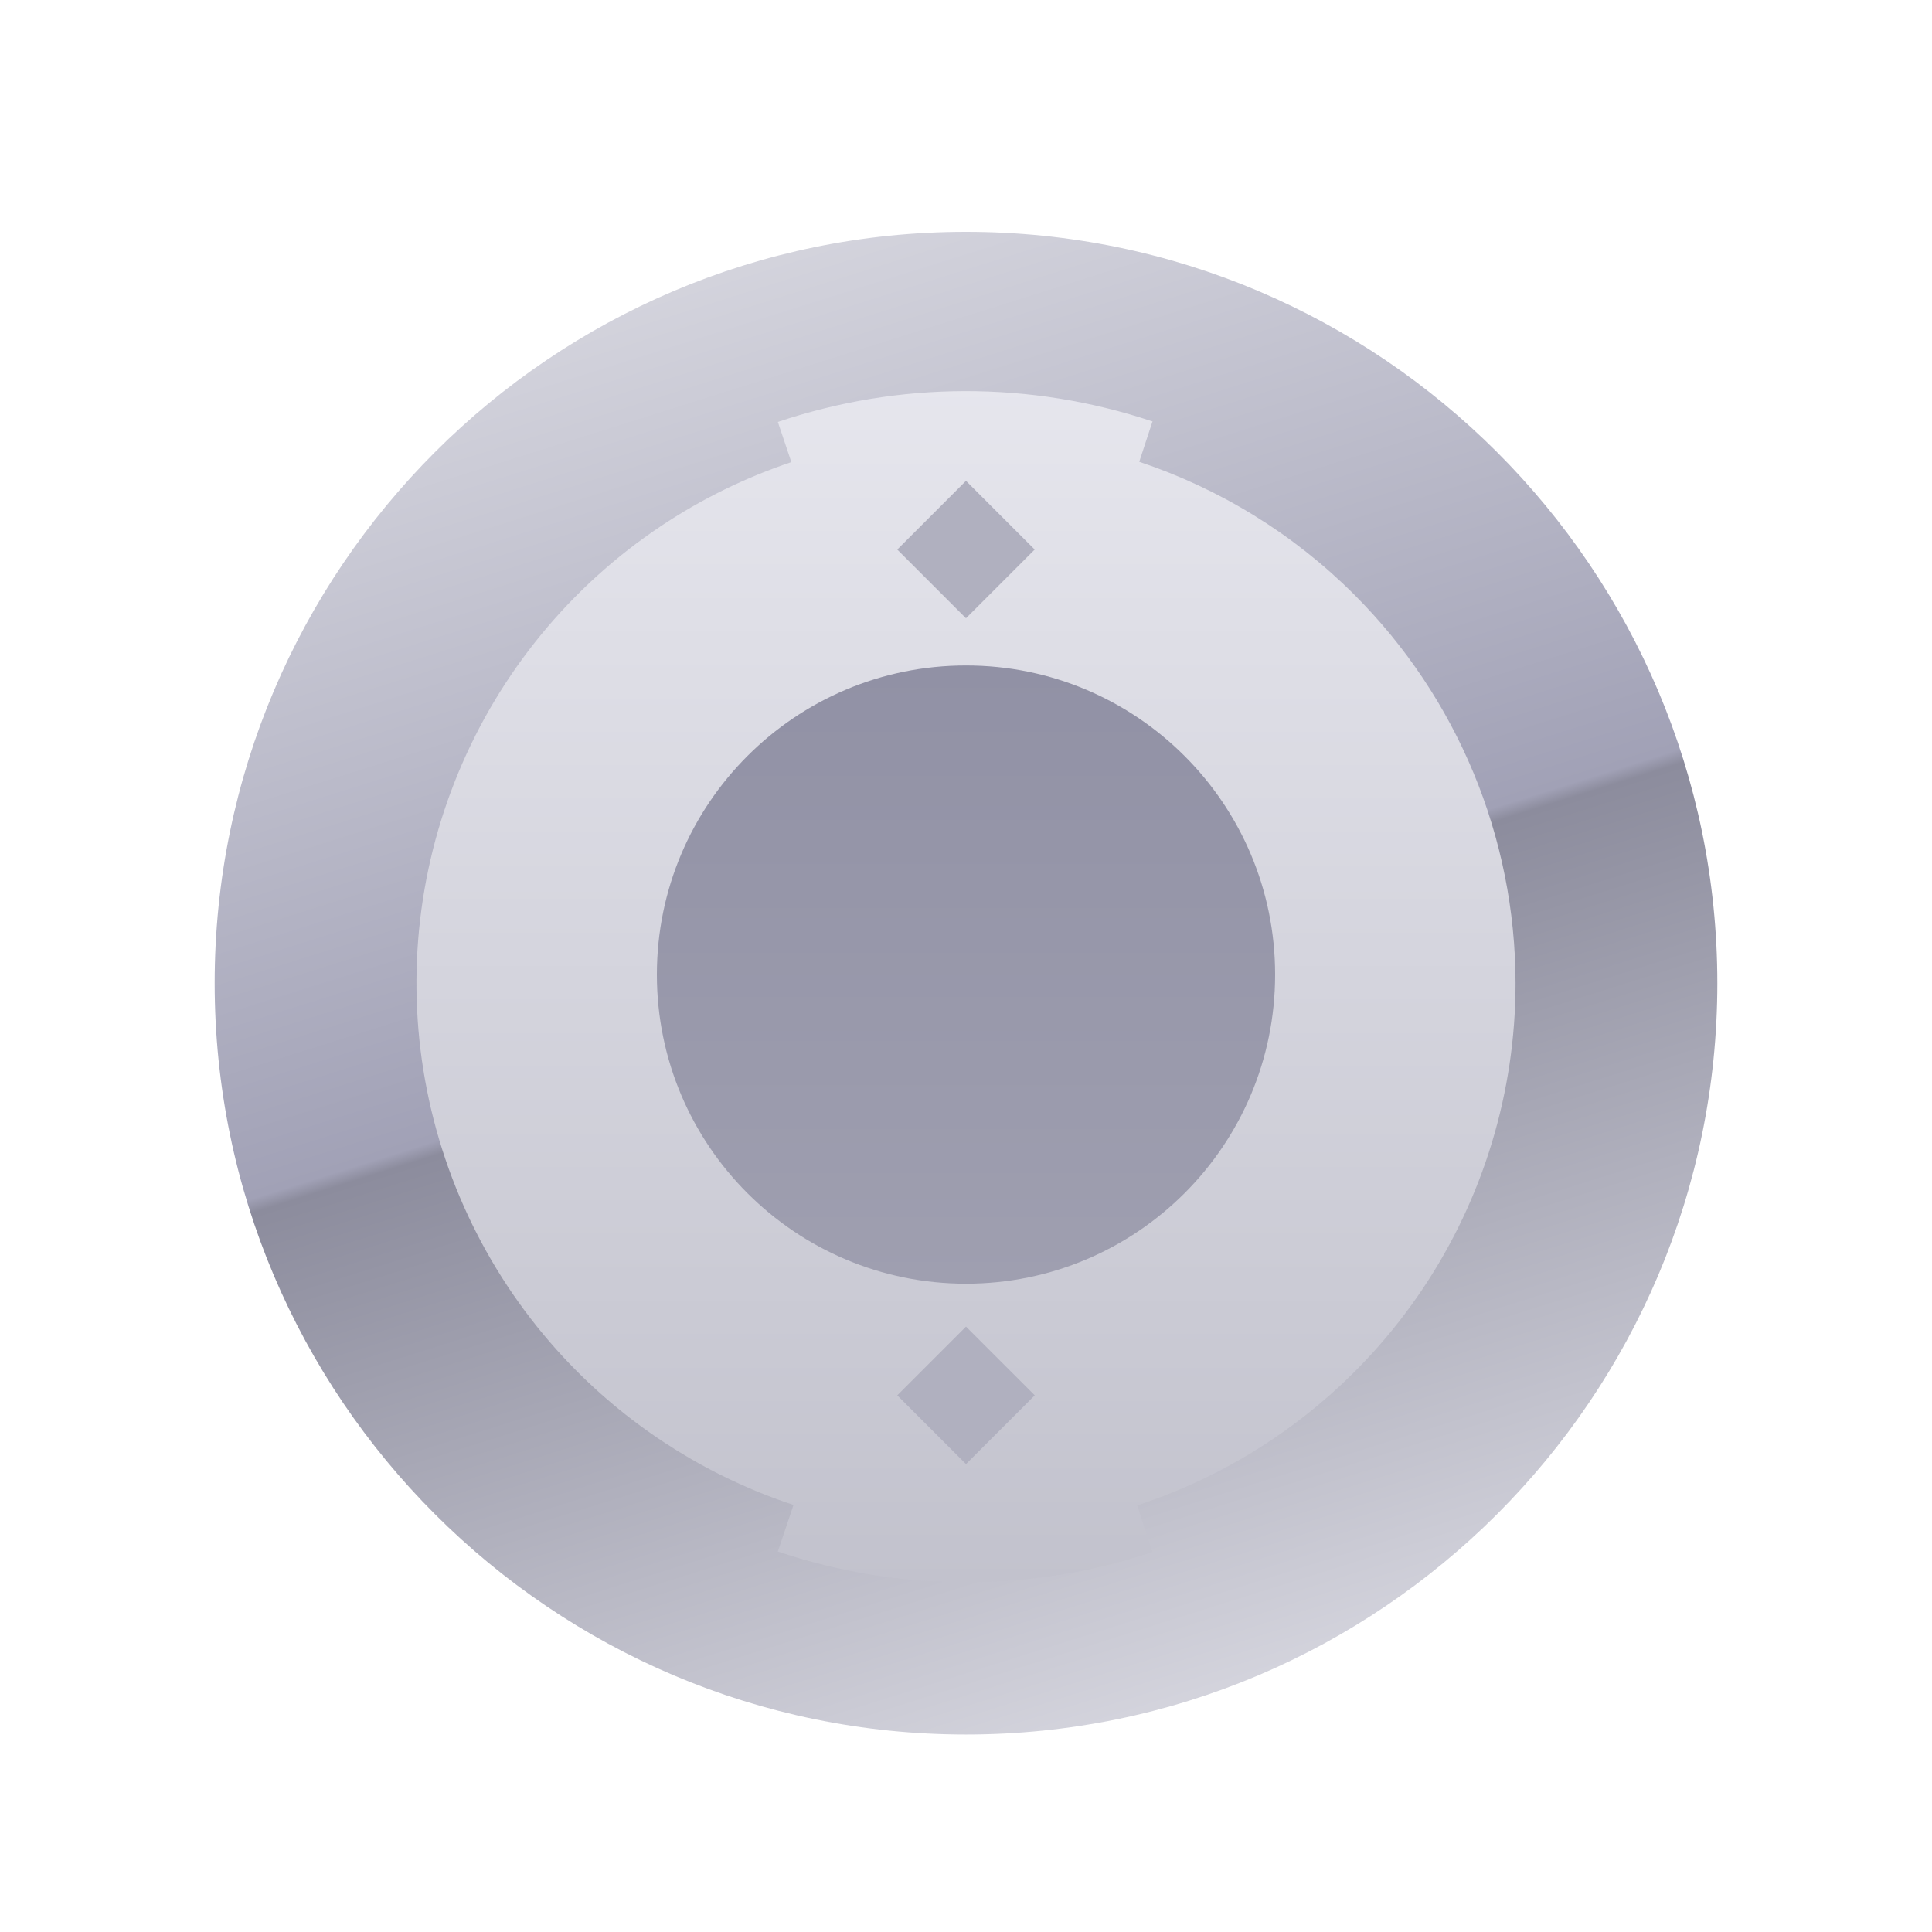 <svg width="450" height="450" viewBox="0 0 450 450" fill="none" xmlns="http://www.w3.org/2000/svg">
<path d="M225 377C308.947 377 377 308.947 377 225C377 141.053 308.947 73 225 73C141.053 73 73 141.053 73 225C73 308.947 141.053 377 225 377Z" fill="url(#paint0_linear)"/>
<g filter="url(#filter0_di)">
<path d="M224.997 109.996L208.994 125.999L224.997 142.002L241.001 125.999L224.997 109.996Z" fill="#B0B0BF"/>
</g>
<g filter="url(#filter1_di)">
<path d="M225.002 306.998L208.997 323.003L225.002 339.009L241.007 323.003L225.002 306.998Z" fill="#B0B0BF"/>
</g>
<g filter="url(#filter2_di)">
<path d="M225 297C264.765 297 297 264.765 297 225C297 185.235 264.765 153 225 153C185.235 153 153 185.235 153 225C153 264.765 185.235 297 225 297Z" fill="url(#paint1_linear)"/>
</g>
<g filter="url(#filter3_dii)">
<path fill-rule="evenodd" clip-rule="evenodd" d="M225 400C128.5 400 50 321.5 50 225C50 128.5 128.5 50 225 50C321.5 50 400 128.5 400 225C400 321.5 321.5 400 225 400ZM268.45 94.12L265.351 103.565C284.062 109.798 301.262 120.325 315.469 134.531C339.465 158.528 352.963 191.064 353 225C353 250.316 345.493 275.063 331.428 296.113C317.363 317.162 297.372 333.569 273.983 343.257C270.982 344.5 267.943 345.625 264.871 346.632L268.45 357.54H268.3C240.014 366.954 209.431 366.898 181.18 357.38L184.822 346.531C165.922 340.283 148.668 329.687 134.49 315.51C116.589 297.609 104.398 274.801 99.46 249.972C94.521 225.142 97.055 199.405 106.743 176.017C116.431 152.628 132.838 132.637 153.887 118.572C163.376 112.232 173.616 107.224 184.32 103.636L181.18 94.28C209.431 84.762 240.014 84.706 268.3 94.12H268.45Z" fill="url(#paint2_linear)"/>
</g>
<defs>
<filter id="filter0_di" x="204.994" y="105.996" width="40.007" height="40.007" filterUnits="userSpaceOnUse" color-interpolation-filters="sRGB">
<feFlood flood-opacity="0" result="BackgroundImageFix"/>
<feColorMatrix in="SourceAlpha" type="matrix" values="0 0 0 0 0 0 0 0 0 0 0 0 0 0 0 0 0 0 1 0"/>
<feOffset/>
<feGaussianBlur stdDeviation="2"/>
<feColorMatrix type="matrix" values="0 0 0 0 1 0 0 0 0 1 0 0 0 0 1 0 0 0 0.5 0"/>
<feBlend mode="normal" in2="BackgroundImageFix" result="effect1_dropShadow"/>
<feBlend mode="normal" in="SourceGraphic" in2="effect1_dropShadow" result="shape"/>
<feColorMatrix in="SourceAlpha" type="matrix" values="0 0 0 0 0 0 0 0 0 0 0 0 0 0 0 0 0 0 1 0" result="hardAlpha"/>
<feOffset dy="2"/>
<feGaussianBlur stdDeviation="3"/>
<feComposite in2="hardAlpha" operator="arithmetic" k2="-1" k3="1"/>
<feColorMatrix type="matrix" values="0 0 0 0 0 0 0 0 0 0 0 0 0 0 0 0 0 0 0.5 0"/>
<feBlend mode="normal" in2="shape" result="effect2_innerShadow"/>
</filter>
<filter id="filter1_di" x="204.997" y="302.998" width="40.01" height="40.01" filterUnits="userSpaceOnUse" color-interpolation-filters="sRGB">
<feFlood flood-opacity="0" result="BackgroundImageFix"/>
<feColorMatrix in="SourceAlpha" type="matrix" values="0 0 0 0 0 0 0 0 0 0 0 0 0 0 0 0 0 0 1 0"/>
<feOffset/>
<feGaussianBlur stdDeviation="2"/>
<feColorMatrix type="matrix" values="0 0 0 0 1 0 0 0 0 1 0 0 0 0 1 0 0 0 0.5 0"/>
<feBlend mode="normal" in2="BackgroundImageFix" result="effect1_dropShadow"/>
<feBlend mode="normal" in="SourceGraphic" in2="effect1_dropShadow" result="shape"/>
<feColorMatrix in="SourceAlpha" type="matrix" values="0 0 0 0 0 0 0 0 0 0 0 0 0 0 0 0 0 0 1 0" result="hardAlpha"/>
<feOffset dy="2"/>
<feGaussianBlur stdDeviation="3"/>
<feComposite in2="hardAlpha" operator="arithmetic" k2="-1" k3="1"/>
<feColorMatrix type="matrix" values="0 0 0 0 0 0 0 0 0 0 0 0 0 0 0 0 0 0 0.5 0"/>
<feBlend mode="normal" in2="shape" result="effect2_innerShadow"/>
</filter>
<filter id="filter2_di" x="149" y="149" width="152" height="152" filterUnits="userSpaceOnUse" color-interpolation-filters="sRGB">
<feFlood flood-opacity="0" result="BackgroundImageFix"/>
<feColorMatrix in="SourceAlpha" type="matrix" values="0 0 0 0 0 0 0 0 0 0 0 0 0 0 0 0 0 0 1 0"/>
<feOffset/>
<feGaussianBlur stdDeviation="2"/>
<feColorMatrix type="matrix" values="0 0 0 0 1 0 0 0 0 1 0 0 0 0 1 0 0 0 0.5 0"/>
<feBlend mode="normal" in2="BackgroundImageFix" result="effect1_dropShadow"/>
<feBlend mode="normal" in="SourceGraphic" in2="effect1_dropShadow" result="shape"/>
<feColorMatrix in="SourceAlpha" type="matrix" values="0 0 0 0 0 0 0 0 0 0 0 0 0 0 0 0 0 0 1 0" result="hardAlpha"/>
<feOffset dy="2"/>
<feGaussianBlur stdDeviation="3"/>
<feComposite in2="hardAlpha" operator="arithmetic" k2="-1" k3="1"/>
<feColorMatrix type="matrix" values="0 0 0 0 0 0 0 0 0 0 0 0 0 0 0 0 0 0 0.5 0"/>
<feBlend mode="normal" in2="shape" result="effect2_innerShadow"/>
</filter>
<filter id="filter3_dii" x="46" y="50" width="358" height="358" filterUnits="userSpaceOnUse" color-interpolation-filters="sRGB">
<feFlood flood-opacity="0" result="BackgroundImageFix"/>
<feColorMatrix in="SourceAlpha" type="matrix" values="0 0 0 0 0 0 0 0 0 0 0 0 0 0 0 0 0 0 1 0"/>
<feOffset dy="4"/>
<feGaussianBlur stdDeviation="2"/>
<feColorMatrix type="matrix" values="0 0 0 0 0 0 0 0 0 0 0 0 0 0 0 0 0 0 0.25 0"/>
<feBlend mode="normal" in2="BackgroundImageFix" result="effect1_dropShadow"/>
<feBlend mode="normal" in="SourceGraphic" in2="effect1_dropShadow" result="shape"/>
<feColorMatrix in="SourceAlpha" type="matrix" values="0 0 0 0 0 0 0 0 0 0 0 0 0 0 0 0 0 0 1 0" result="hardAlpha"/>
<feOffset/>
<feGaussianBlur stdDeviation="2"/>
<feComposite in2="hardAlpha" operator="arithmetic" k2="-1" k3="1"/>
<feColorMatrix type="matrix" values="0 0 0 0 1 0 0 0 0 1 0 0 0 0 1 0 0 0 0.5 0"/>
<feBlend mode="normal" in2="shape" result="effect2_innerShadow"/>
<feColorMatrix in="SourceAlpha" type="matrix" values="0 0 0 0 0 0 0 0 0 0 0 0 0 0 0 0 0 0 1 0" result="hardAlpha"/>
<feOffset/>
<feGaussianBlur stdDeviation="8"/>
<feComposite in2="hardAlpha" operator="arithmetic" k2="-1" k3="1"/>
<feColorMatrix type="matrix" values="0 0 0 0 1 0 0 0 0 1 0 0 0 0 1 0 0 0 0.25 0"/>
<feBlend mode="normal" in2="effect2_innerShadow" result="effect3_innerShadow"/>
</filter>
<linearGradient id="paint0_linear" x1="225" y1="73" x2="225" y2="377" gradientUnits="userSpaceOnUse">
<stop stop-color="#E8E8EF"/>
<stop offset="1" stop-color="#C1C1CC"/>
</linearGradient>
<linearGradient id="paint1_linear" x1="225" y1="153" x2="225" y2="297" gradientUnits="userSpaceOnUse">
<stop stop-color="#9191A5"/>
<stop offset="1" stop-color="#9F9FB0"/>
</linearGradient>
<linearGradient id="paint2_linear" x1="165" y1="34" x2="285" y2="415" gradientUnits="userSpaceOnUse">
<stop offset="0.057" stop-color="#D4D4DD"/>
<stop offset="0.496" stop-color="#A1A1B6"/>
<stop offset="0.504" stop-color="#8C8C9D"/>
<stop offset="0.943" stop-color="#D4D4DD"/>
</linearGradient>
</defs>
</svg>
